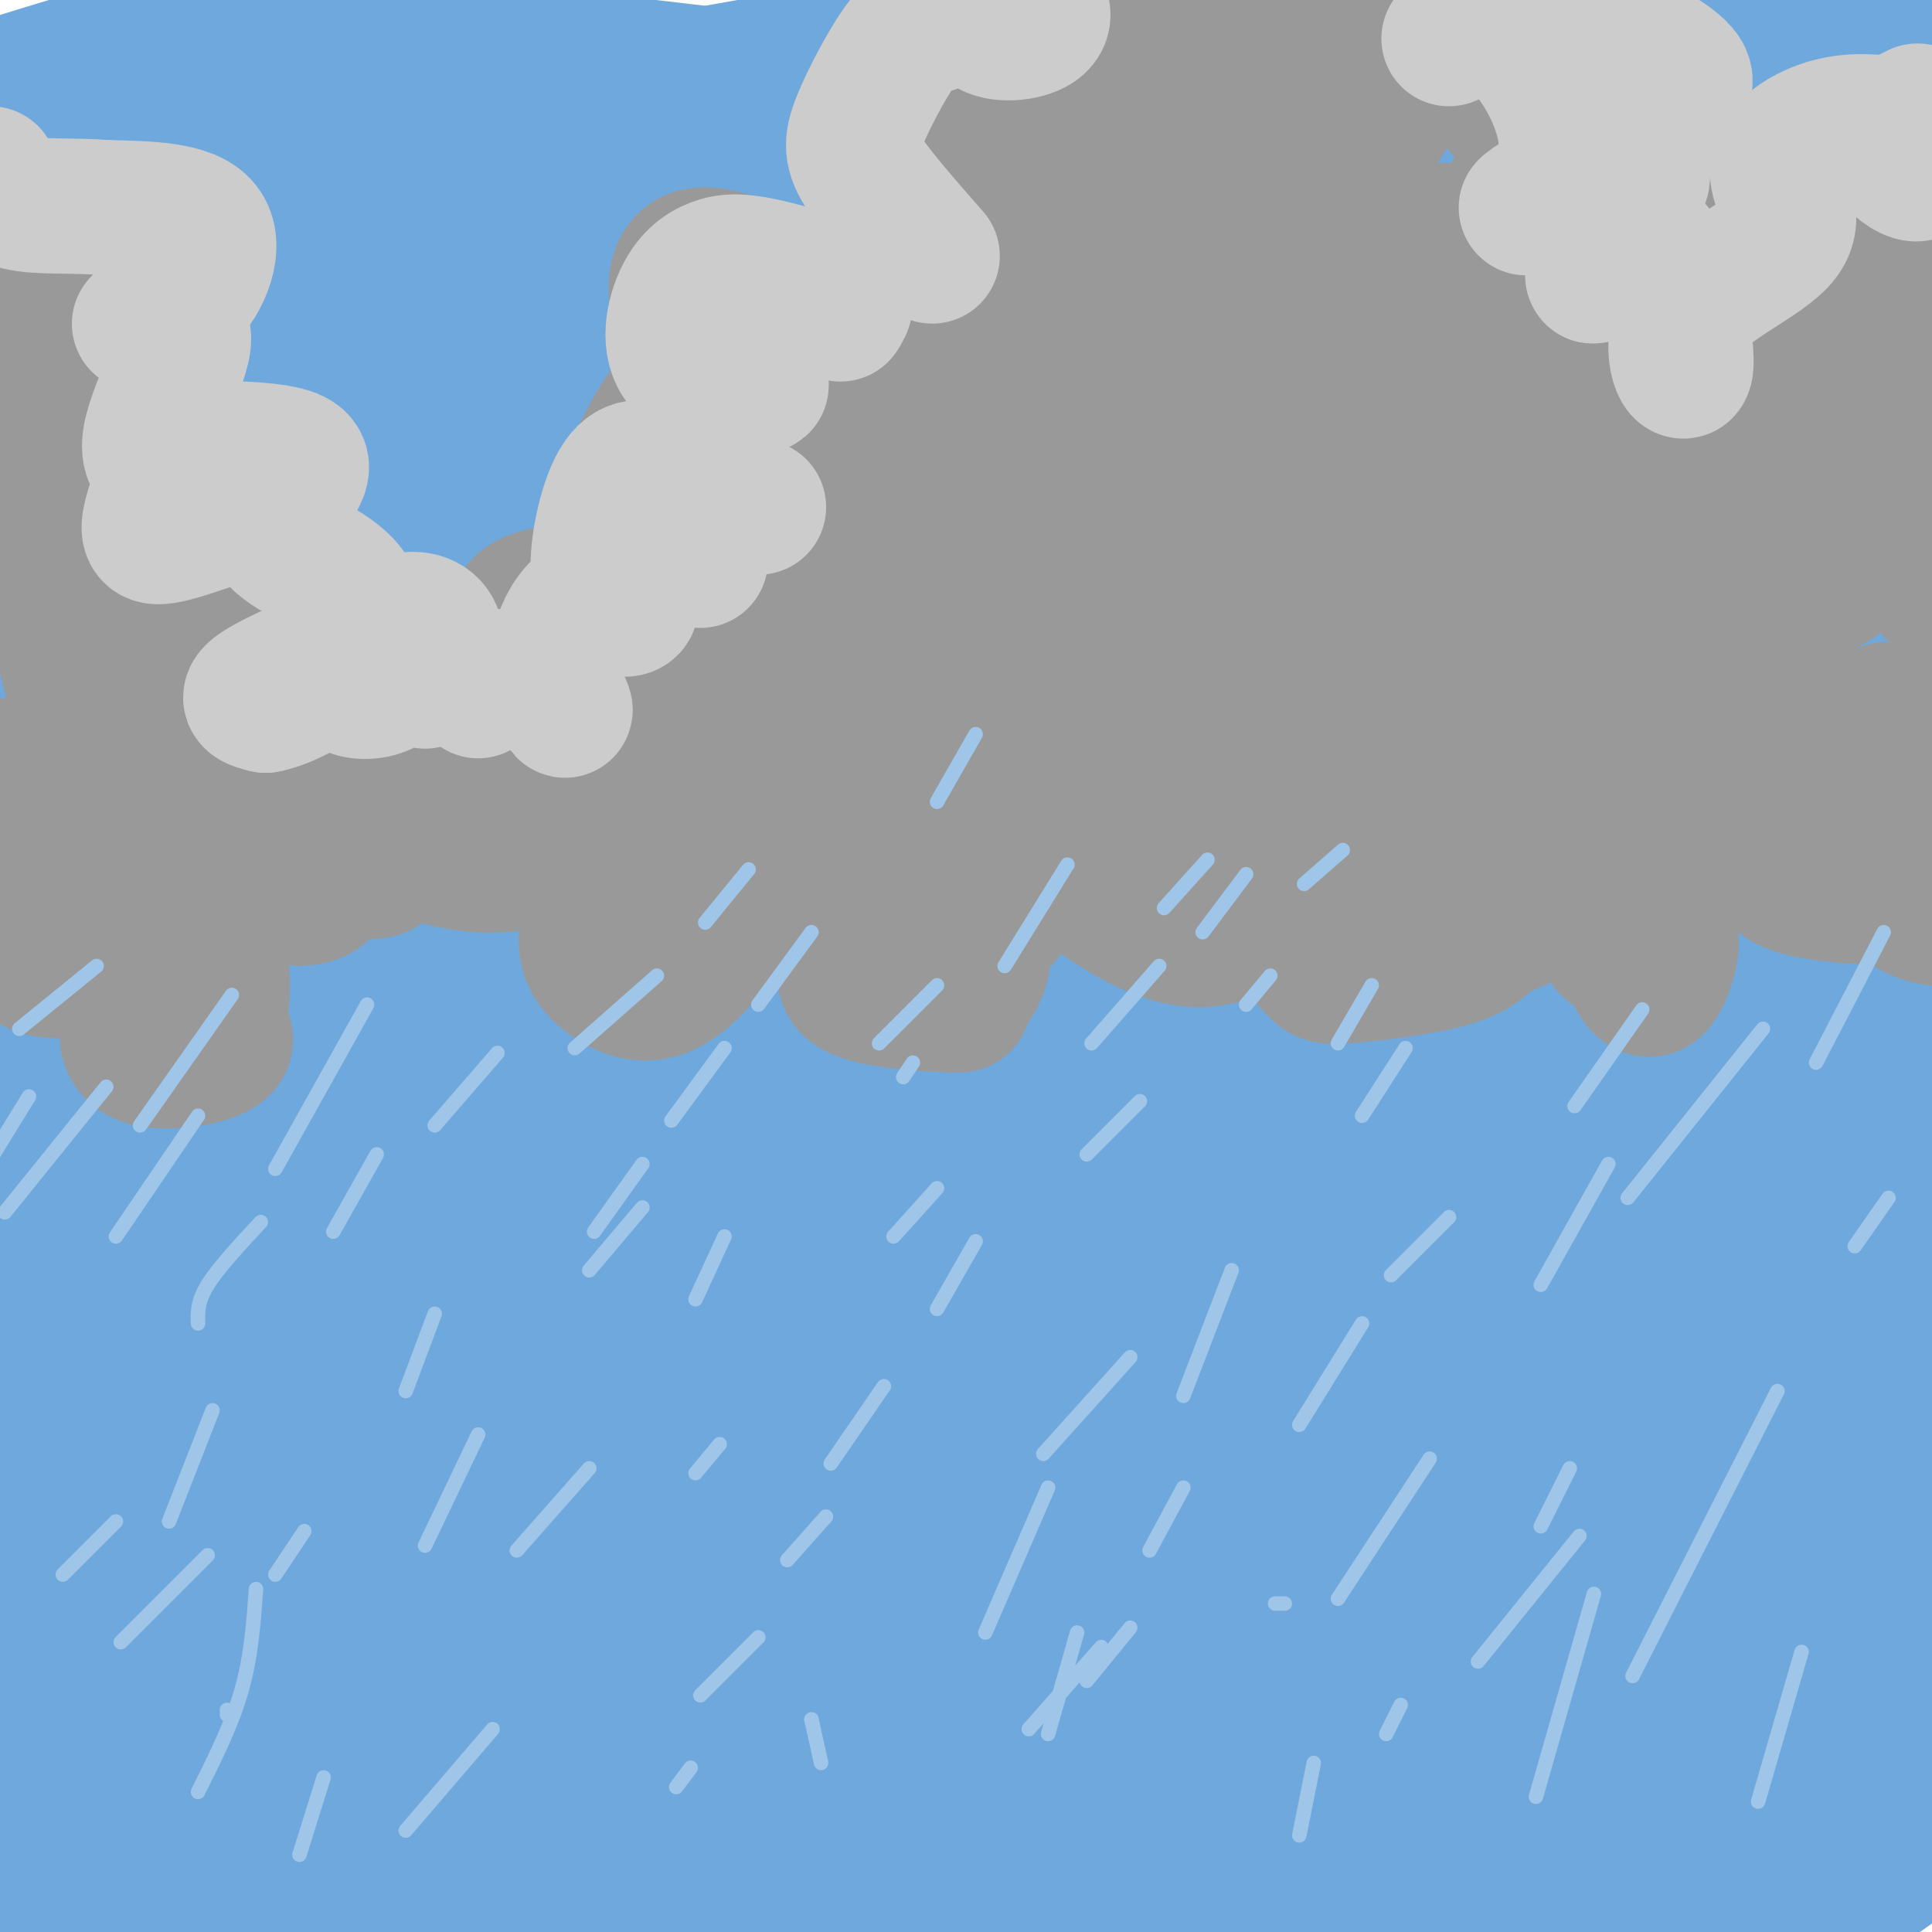 <svg viewBox='0 0 400 400' version='1.1' xmlns='http://www.w3.org/2000/svg' xmlns:xlink='http://www.w3.org/1999/xlink'><g fill='none' stroke='rgb(111,168,220)' stroke-width='28' stroke-linecap='round' stroke-linejoin='round'><path d='M396,376c0.000,0.000 -37.000,33.000 -37,33'/><path d='M386,391c0.000,0.000 31.000,-22.000 31,-22'/><path d='M401,379c0.000,0.000 -76.000,45.000 -76,45'/><path d='M349,399c0.000,0.000 60.000,-47.000 60,-47'/><path d='M385,359c0.000,0.000 -95.000,55.000 -95,55'/><path d='M296,399c0.000,0.000 117.000,-81.000 117,-81'/><path d='M376,332c0.000,0.000 -164.000,101.000 -164,101'/><path d='M252,388c11.333,-8.667 22.667,-17.333 52,-35c29.333,-17.667 76.667,-44.333 124,-71'/><path d='M402,299c0.000,0.000 -244.000,139.000 -244,139'/><path d='M215,361c12.917,-9.000 25.833,-18.000 60,-37c34.167,-19.000 89.583,-48.000 145,-77'/><path d='M381,266c-37.417,19.000 -74.833,38.000 -124,65c-49.167,27.000 -110.083,62.000 -171,97'/><path d='M114,383c28.250,-16.750 56.500,-33.500 110,-61c53.500,-27.500 132.250,-65.750 211,-104'/><path d='M336,254c-50.083,26.083 -100.167,52.167 -147,79c-46.833,26.833 -90.417,54.417 -134,82'/><path d='M108,351c36.500,-20.917 73.000,-41.833 124,-68c51.000,-26.167 116.500,-57.583 182,-89'/><path d='M390,205c-66.417,32.250 -132.833,64.500 -198,100c-65.167,35.500 -129.083,74.250 -193,113'/><path d='M10,385c27.644,-18.489 55.289,-36.978 90,-59c34.711,-22.022 76.489,-47.578 139,-81c62.511,-33.422 145.756,-74.711 229,-116'/><path d='M361,181c-68.311,38.089 -136.622,76.178 -175,98c-38.378,21.822 -46.822,27.378 -80,50c-33.178,22.622 -91.089,62.311 -149,102'/><path d='M32,361c54.089,-37.933 108.178,-75.867 137,-96c28.822,-20.133 32.378,-22.467 75,-47c42.622,-24.533 124.311,-71.267 206,-118'/><path d='M378,133c-69.750,37.917 -139.500,75.833 -212,121c-72.500,45.167 -147.750,97.583 -223,150'/><path d='M41,305c24.511,-17.822 49.022,-35.644 82,-58c32.978,-22.356 74.422,-49.244 131,-82c56.578,-32.756 128.289,-71.378 200,-110'/><path d='M382,92c-65.482,35.631 -130.964,71.262 -171,94c-40.036,22.738 -54.625,32.583 -88,55c-33.375,22.417 -85.536,57.405 -119,81c-33.464,23.595 -48.232,35.798 -63,48'/><path d='M71,265c53.000,-36.500 106.000,-73.000 165,-110c59.000,-37.000 124.000,-74.500 189,-112'/><path d='M387,47c-63.956,32.533 -127.911,65.067 -196,105c-68.089,39.933 -140.311,87.267 -183,116c-42.689,28.733 -55.844,38.867 -69,49'/><path d='M41,238c51.333,-35.083 102.667,-70.167 169,-110c66.333,-39.833 147.667,-84.417 229,-129'/><path d='M342,39c-78.250,40.750 -156.500,81.500 -218,116c-61.500,34.500 -106.250,62.750 -151,91'/><path d='M2,210c43.250,-29.417 86.500,-58.833 148,-96c61.500,-37.167 141.250,-82.083 221,-127'/><path d='M299,16c-71.667,37.417 -143.333,74.833 -200,107c-56.667,32.167 -98.333,59.083 -140,86'/><path d='M36,150c13.833,-9.917 27.667,-19.833 69,-45c41.333,-25.167 110.167,-65.583 179,-106'/><path d='M277,0c-37.083,16.000 -74.167,32.000 -129,61c-54.833,29.000 -127.417,71.000 -200,113'/><path d='M9,123c69.867,-43.644 139.733,-87.289 153,-100c13.267,-12.711 -30.067,5.511 -68,22c-37.933,16.489 -70.467,31.244 -103,46'/><path d='M12,65c33.933,-23.444 67.867,-46.889 79,-56c11.133,-9.111 -0.533,-3.889 -20,4c-19.467,7.889 -46.733,18.444 -74,29'/><path d='M14,24c13.000,-7.583 26.000,-15.167 23,-16c-3.000,-0.833 -22.000,5.083 -41,11'/><path d='M14,15c15.598,-1.262 31.197,-2.523 43,-4c11.803,-1.477 19.812,-3.169 60,1c40.188,4.169 112.557,14.200 147,18c34.443,3.800 30.961,1.369 47,-4c16.039,-5.369 51.598,-13.676 41,-14c-10.598,-0.324 -67.353,7.336 -130,12c-62.647,4.664 -131.185,6.333 -148,5c-16.815,-1.333 18.092,-5.666 53,-10'/><path d='M127,19c25.444,-4.889 62.556,-12.111 112,-15c49.444,-2.889 111.222,-1.444 173,0'/><path d='M385,8c-34.173,5.542 -68.345,11.083 -97,16c-28.655,4.917 -51.792,9.208 -94,22c-42.208,12.792 -103.488,34.083 -140,48c-36.512,13.917 -48.256,20.458 -60,27'/><path d='M30,89c44.667,-26.583 89.333,-53.167 83,-48c-6.333,5.167 -63.667,42.083 -121,79'/><path d='M9,131c20.893,-10.452 41.786,-20.905 54,-26c12.214,-5.095 15.750,-4.833 30,-11c14.250,-6.167 39.214,-18.762 20,-2c-19.214,16.762 -82.607,62.881 -146,109'/><path d='M29,165c40.167,-23.333 80.333,-46.667 71,-37c-9.333,9.667 -68.167,52.333 -127,95'/><path d='M36,212c20.607,-8.964 41.214,-17.929 49,-19c7.786,-1.071 2.750,5.750 0,10c-2.750,4.250 -3.214,5.929 -18,19c-14.786,13.071 -43.893,37.536 -73,62'/><path d='M47,248c41.083,-27.500 82.167,-55.000 73,-45c-9.167,10.000 -68.583,57.500 -128,105'/><path d='M24,267c32.556,-27.467 65.111,-54.933 76,-66c10.889,-11.067 0.111,-5.733 -23,9c-23.111,14.733 -58.556,38.867 -94,63'/><path d='M17,223c12.500,-11.583 25.000,-23.167 21,-20c-4.000,3.167 -24.500,21.083 -45,39'/><path d='M10,261c3.536,-0.095 7.071,-0.190 9,1c1.929,1.190 2.250,3.667 4,5c1.750,1.333 4.929,1.524 0,11c-4.929,9.476 -17.964,28.238 -31,47'/><path d='M16,324c28.000,-22.083 56.000,-44.167 53,-39c-3.000,5.167 -37.000,37.583 -71,70'/><path d='M4,352c124.566,-98.403 249.131,-196.806 279,-225c29.869,-28.194 -34.960,13.821 -95,53c-60.040,39.179 -115.292,75.522 -134,86c-18.708,10.478 -0.872,-4.911 28,-27c28.872,-22.089 68.780,-50.880 101,-72c32.220,-21.120 56.752,-34.571 75,-44c18.248,-9.429 30.214,-14.837 29,-12c-1.214,2.837 -15.607,13.918 -30,25'/><path d='M257,136c-28.567,24.457 -84.983,73.100 -109,95c-24.017,21.900 -15.633,17.056 -25,26c-9.367,8.944 -36.483,31.677 -4,12c32.483,-19.677 124.567,-81.765 183,-119c58.433,-37.235 83.217,-49.618 108,-62'/><path d='M403,94c-46.987,29.227 -93.974,58.454 -135,87c-41.026,28.546 -76.091,56.411 -84,61c-7.909,4.589 11.338,-14.097 68,-52c56.662,-37.903 150.740,-95.024 152,-106c1.260,-10.976 -90.298,24.192 -126,37c-35.702,12.808 -15.547,3.256 -9,-2c6.547,-5.256 -0.514,-6.215 -1,-11c-0.486,-4.785 5.602,-13.396 6,-17c0.398,-3.604 -4.893,-2.201 16,-21c20.893,-18.799 67.969,-57.800 74,-65c6.031,-7.200 -28.985,17.400 -64,42'/><path d='M300,47c-26.694,19.116 -61.429,45.906 -47,38c14.429,-7.906 78.020,-50.509 92,-50c13.980,0.509 -21.653,44.129 -47,76c-25.347,31.871 -40.408,51.991 -50,69c-9.592,17.009 -13.716,30.906 -15,40c-1.284,9.094 0.270,13.387 5,15c4.730,1.613 12.635,0.548 14,3c1.365,2.452 -3.809,8.420 24,-5c27.809,-13.420 88.603,-46.228 108,-58c19.397,-11.772 -2.601,-2.506 -29,13c-26.399,15.506 -57.200,37.253 -88,59'/><path d='M267,247c-16.835,11.641 -14.921,11.242 -8,5c6.921,-6.242 18.850,-18.327 49,-40c30.150,-21.673 78.521,-52.935 84,-50c5.479,2.935 -31.933,40.065 -50,59c-18.067,18.935 -16.787,19.675 -12,20c4.787,0.325 13.082,0.236 27,-8c13.918,-8.236 33.459,-24.618 53,-41'/><path d='M400,207c-10.888,16.388 -21.775,32.777 -23,33c-1.225,0.223 7.214,-15.719 13,-40c5.786,-24.281 8.919,-56.899 6,-46c-2.919,10.899 -11.892,65.316 -20,99c-8.108,33.684 -15.352,46.636 -14,43c1.352,-3.636 11.302,-23.861 17,-39c5.698,-15.139 7.146,-25.192 9,-36c1.854,-10.808 4.115,-22.371 4,-38c-0.115,-15.629 -2.604,-35.322 -2,-46c0.604,-10.678 4.302,-12.339 8,-14'/><path d='M398,123c2.494,-3.281 4.730,-4.484 6,24c1.270,28.484 1.576,86.653 0,120c-1.576,33.347 -5.034,41.871 -6,46c-0.966,4.129 0.558,3.864 -3,3c-3.558,-0.864 -12.199,-2.328 -20,-2c-7.801,0.328 -14.761,2.449 -18,3c-3.239,0.551 -2.757,-0.467 -15,6c-12.243,6.467 -37.212,20.419 -61,36c-23.788,15.581 -46.394,32.790 -69,50'/><path d='M214,404c9.069,-11.982 18.137,-23.965 51,-51c32.863,-27.035 89.520,-69.123 109,-85c19.480,-15.877 1.783,-5.544 -14,4c-15.783,9.544 -29.652,18.298 -59,41c-29.348,22.702 -74.174,59.351 -119,96'/><path d='M203,389c11.923,-11.054 23.845,-22.107 51,-41c27.155,-18.893 69.542,-45.625 64,-43c-5.542,2.625 -59.012,34.607 -95,58c-35.988,23.393 -54.494,38.196 -73,53'/><path d='M183,395c75.981,-45.282 151.961,-90.563 183,-109c31.039,-18.437 17.136,-10.028 14,-10c-3.136,0.028 4.494,-8.324 1,-10c-3.494,-1.676 -18.112,3.324 -21,3c-2.888,-0.324 5.953,-5.972 -24,15c-29.953,20.972 -98.701,68.563 -135,95c-36.299,26.437 -40.150,31.718 -44,37'/><path d='M181,402c44.250,-28.583 88.500,-57.167 129,-80c40.500,-22.833 77.250,-39.917 114,-57'/><path d='M397,283c-65.426,37.551 -130.851,75.103 -154,90c-23.149,14.897 -4.021,7.141 -12,4c-7.979,-3.141 -43.067,-1.667 -72,4c-28.933,5.667 -51.713,15.526 -64,19c-12.287,3.474 -14.082,0.564 -18,1c-3.918,0.436 -9.959,4.218 -16,8'/><path d='M111,401c12.171,-8.451 24.341,-16.903 31,-23c6.659,-6.097 7.805,-9.841 7,-12c-0.805,-2.159 -3.563,-2.735 -12,1c-8.437,3.735 -22.553,11.781 -34,21c-11.447,9.219 -20.223,19.609 -29,30'/></g>
<g fill='none' stroke='rgb(153,153,153)' stroke-width='28' stroke-linecap='round' stroke-linejoin='round'><path d='M207,8c1.308,-1.718 2.615,-3.437 1,-3c-1.615,0.437 -6.154,3.028 -9,8c-2.846,4.972 -4.001,12.323 -2,17c2.001,4.677 7.156,6.678 12,8c4.844,1.322 9.376,1.964 14,1c4.624,-0.964 9.341,-3.533 13,-6c3.659,-2.467 6.259,-4.832 3,-9c-3.259,-4.168 -12.379,-10.139 -16,-9c-3.621,1.139 -1.744,9.388 1,14c2.744,4.612 6.354,5.588 10,6c3.646,0.412 7.327,0.261 12,-2c4.673,-2.261 10.336,-6.630 16,-11'/><path d='M262,22c3.708,-4.299 4.977,-9.547 5,-12c0.023,-2.453 -1.201,-2.112 -4,-3c-2.799,-0.888 -7.173,-3.007 -13,-3c-5.827,0.007 -13.106,2.140 -17,3c-3.894,0.860 -4.403,0.448 -5,4c-0.597,3.552 -1.280,11.067 -2,16c-0.720,4.933 -1.475,7.284 2,11c3.475,3.716 11.182,8.797 11,10c-0.182,1.203 -8.253,-1.471 -15,-2c-6.747,-0.529 -12.171,1.086 -17,8c-4.829,6.914 -9.062,19.126 -9,25c0.062,5.874 4.419,5.410 8,5c3.581,-0.410 6.387,-0.764 8,-3c1.613,-2.236 2.032,-6.353 0,-9c-2.032,-2.647 -6.516,-3.823 -11,-5'/><path d='M203,67c-4.081,-1.049 -8.783,-1.170 -12,-1c-3.217,0.170 -4.949,0.632 -7,4c-2.051,3.368 -4.420,9.642 -4,13c0.420,3.358 3.631,3.800 6,3c2.369,-0.800 3.897,-2.841 4,-5c0.103,-2.159 -1.219,-4.436 -3,-6c-1.781,-1.564 -4.023,-2.415 -7,-4c-2.977,-1.585 -6.691,-3.902 -13,0c-6.309,3.902 -15.213,14.024 -16,18c-0.787,3.976 6.543,1.806 9,-1c2.457,-2.806 0.040,-6.247 -4,-7c-4.040,-0.753 -9.703,1.182 -13,2c-3.297,0.818 -4.228,0.519 -6,3c-1.772,2.481 -4.386,7.740 -7,13'/><path d='M130,99c-1.309,3.057 -1.083,4.199 0,7c1.083,2.801 3.022,7.259 7,11c3.978,3.741 9.993,6.763 14,5c4.007,-1.763 6.005,-8.313 7,-6c0.995,2.313 0.986,13.490 2,19c1.014,5.510 3.051,5.355 6,5c2.949,-0.355 6.811,-0.910 5,-2c-1.811,-1.090 -9.295,-2.717 -16,-1c-6.705,1.717 -12.630,6.776 -15,10c-2.370,3.224 -1.185,4.612 0,6'/><path d='M140,153c0.718,1.263 2.514,1.421 4,-1c1.486,-2.421 2.661,-7.422 2,-11c-0.661,-3.578 -3.158,-5.733 -6,-7c-2.842,-1.267 -6.028,-1.645 -8,-2c-1.972,-0.355 -2.729,-0.686 -4,2c-1.271,2.686 -3.057,8.391 -2,12c1.057,3.609 4.957,5.123 7,4c2.043,-1.123 2.230,-4.884 0,-7c-2.230,-2.116 -6.876,-2.588 -12,-2c-5.124,0.588 -10.726,2.235 -14,6c-3.274,3.765 -4.221,9.647 -3,13c1.221,3.353 4.611,4.176 8,5'/><path d='M112,165c2.806,0.766 5.821,0.181 6,-1c0.179,-1.181 -2.480,-2.957 -6,-4c-3.520,-1.043 -7.903,-1.351 -11,1c-3.097,2.351 -4.907,7.362 -3,8c1.907,0.638 7.531,-3.098 7,-6c-0.531,-2.902 -7.217,-4.971 -12,-6c-4.783,-1.029 -7.663,-1.017 -10,0c-2.337,1.017 -4.132,3.041 -5,6c-0.868,2.959 -0.810,6.855 3,10c3.810,3.145 11.372,5.539 18,6c6.628,0.461 12.322,-1.011 17,-3c4.678,-1.989 8.339,-4.494 12,-7'/><path d='M128,169c3.765,-4.478 7.178,-12.171 10,-11c2.822,1.171 5.053,11.208 8,17c2.947,5.792 6.610,7.339 14,5c7.390,-2.339 18.509,-8.565 23,-14c4.491,-5.435 2.356,-10.078 1,-10c-1.356,0.078 -1.933,4.878 -2,9c-0.067,4.122 0.377,7.566 5,10c4.623,2.434 13.425,3.859 20,3c6.575,-0.859 10.924,-4.000 14,-7c3.076,-3.000 4.879,-5.857 4,-7c-0.879,-1.143 -4.439,-0.571 -8,0'/><path d='M217,164c-2.279,1.794 -3.978,6.280 0,12c3.978,5.720 13.632,12.674 21,16c7.368,3.326 12.451,3.025 18,1c5.549,-2.025 11.563,-5.772 14,-9c2.437,-3.228 1.295,-5.935 0,-7c-1.295,-1.065 -2.745,-0.488 -4,2c-1.255,2.488 -2.316,6.888 -1,11c1.316,4.112 5.010,7.935 7,10c1.990,2.065 2.276,2.373 7,2c4.724,-0.373 13.887,-1.426 20,-3c6.113,-1.574 9.174,-3.669 11,-8c1.826,-4.331 2.415,-10.897 1,-15c-1.415,-4.103 -4.833,-5.744 -7,-6c-2.167,-0.256 -3.084,0.872 -4,2'/><path d='M300,172c-1.113,1.180 -1.895,3.130 0,4c1.895,0.870 6.466,0.661 11,0c4.534,-0.661 9.029,-1.774 12,-9c2.971,-7.226 4.416,-20.567 5,-24c0.584,-3.433 0.305,3.040 3,8c2.695,4.960 8.363,8.406 14,9c5.637,0.594 11.244,-1.665 16,-6c4.756,-4.335 8.661,-10.747 9,-11c0.339,-0.253 -2.889,5.654 -2,11c0.889,5.346 5.893,10.132 9,13c3.107,2.868 4.316,3.820 8,4c3.684,0.180 9.842,-0.410 16,-1'/><path d='M401,170c3.500,-1.333 4.250,-4.167 5,-7'/><path d='M400,151c-3.607,-2.339 -7.214,-4.679 -10,-4c-2.786,0.679 -4.750,4.375 -3,8c1.750,3.625 7.214,7.179 11,7c3.786,-0.179 5.893,-4.089 8,-8'/><path d='M400,122c-1.644,-3.623 -3.288,-7.246 -8,-12c-4.712,-4.754 -12.490,-10.640 -17,-13c-4.510,-2.360 -5.750,-1.194 -8,0c-2.250,1.194 -5.510,2.416 -7,6c-1.490,3.584 -1.210,9.530 2,13c3.210,3.470 9.351,4.463 13,5c3.649,0.537 4.806,0.616 7,-3c2.194,-3.616 5.426,-10.929 7,-18c1.574,-7.071 1.491,-13.902 0,-20c-1.491,-6.098 -4.390,-11.464 -7,-14c-2.610,-2.536 -4.932,-2.243 -9,-1c-4.068,1.243 -9.882,3.435 -14,9c-4.118,5.565 -6.539,14.504 -4,18c2.539,3.496 10.040,1.550 16,-5c5.960,-6.550 10.381,-17.704 12,-23c1.619,-5.296 0.436,-4.733 -2,-7c-2.436,-2.267 -6.125,-7.362 -12,-10c-5.875,-2.638 -13.938,-2.819 -22,-3'/><path d='M347,44c-7.066,1.013 -13.733,5.045 -19,13c-5.267,7.955 -9.136,19.832 -9,25c0.136,5.168 4.275,3.627 7,0c2.725,-3.627 4.035,-9.339 5,-12c0.965,-2.661 1.584,-2.271 0,-5c-1.584,-2.729 -5.372,-8.577 -11,-12c-5.628,-3.423 -13.095,-4.420 -18,-5c-4.905,-0.580 -7.246,-0.744 -11,2c-3.754,2.744 -8.919,8.395 -9,11c-0.081,2.605 4.922,2.164 9,1c4.078,-1.164 7.231,-3.052 11,-7c3.769,-3.948 8.156,-9.956 11,-15c2.844,-5.044 4.146,-9.125 0,-15c-4.146,-5.875 -13.740,-13.544 -19,-17c-5.260,-3.456 -6.185,-2.700 -9,-2c-2.815,0.700 -7.518,1.343 -10,3c-2.482,1.657 -2.741,4.329 -3,7'/><path d='M272,16c-0.725,3.898 -1.038,10.144 0,14c1.038,3.856 3.425,5.321 7,3c3.575,-2.321 8.337,-8.427 10,-12c1.663,-3.573 0.228,-4.611 0,-6c-0.228,-1.389 0.750,-3.129 -2,-5c-2.750,-1.871 -9.229,-3.874 -16,-4c-6.771,-0.126 -13.836,1.624 -20,7c-6.164,5.376 -11.427,14.379 -15,20c-3.573,5.621 -5.454,7.862 -7,15c-1.546,7.138 -2.756,19.174 -3,25c-0.244,5.826 0.479,5.442 4,8c3.521,2.558 9.840,8.059 12,9c2.160,0.941 0.162,-2.677 -3,-5c-3.162,-2.323 -7.489,-3.351 -13,-3c-5.511,0.351 -12.206,2.080 -18,8c-5.794,5.920 -10.687,16.030 -13,22c-2.313,5.970 -2.046,7.800 -2,12c0.046,4.200 -0.130,10.772 1,14c1.130,3.228 3.565,3.114 6,3'/><path d='M200,141c2.114,0.727 4.397,1.044 8,-1c3.603,-2.044 8.524,-6.449 12,-11c3.476,-4.551 5.507,-9.249 -1,-13c-6.507,-3.751 -21.550,-6.555 -31,-6c-9.450,0.555 -13.305,4.470 -15,11c-1.695,6.530 -1.228,15.677 0,20c1.228,4.323 3.218,3.823 7,5c3.782,1.177 9.356,4.033 16,2c6.644,-2.033 14.358,-8.954 18,-14c3.642,-5.046 3.213,-8.217 0,-11c-3.213,-2.783 -9.211,-5.179 -15,-7c-5.789,-1.821 -11.368,-3.066 -18,-2c-6.632,1.066 -14.315,4.442 -18,7c-3.685,2.558 -3.372,4.299 -3,7c0.372,2.701 0.804,6.362 2,10c1.196,3.638 3.156,7.254 8,10c4.844,2.746 12.573,4.624 18,6c5.427,1.376 8.550,2.250 16,-1c7.450,-3.250 19.225,-10.625 31,-18'/><path d='M235,135c9.382,-7.036 17.339,-15.627 21,-23c3.661,-7.373 3.028,-13.529 2,-17c-1.028,-3.471 -2.451,-4.256 -5,-1c-2.549,3.256 -6.226,10.553 -8,18c-1.774,7.447 -1.646,15.043 -1,21c0.646,5.957 1.811,10.275 4,14c2.189,3.725 5.403,6.858 9,9c3.597,2.142 7.576,3.295 11,4c3.424,0.705 6.294,0.963 12,-1c5.706,-1.963 14.250,-6.148 19,-9c4.750,-2.852 5.708,-4.372 8,-8c2.292,-3.628 5.920,-9.363 3,-14c-2.920,-4.637 -12.386,-8.174 -20,-10c-7.614,-1.826 -13.376,-1.939 -17,-2c-3.624,-0.061 -5.110,-0.069 -7,4c-1.890,4.069 -4.185,12.217 -4,18c0.185,5.783 2.848,9.203 5,12c2.152,2.797 3.792,4.972 9,7c5.208,2.028 13.983,3.908 20,4c6.017,0.092 9.275,-1.605 13,-3c3.725,-1.395 7.916,-2.487 13,-8c5.084,-5.513 11.061,-15.446 14,-21c2.939,-5.554 2.840,-6.730 2,-10c-0.840,-3.270 -2.420,-8.635 -4,-14'/><path d='M334,105c-3.444,-4.228 -10.056,-7.797 -14,-9c-3.944,-1.203 -5.222,-0.041 -7,2c-1.778,2.041 -4.058,4.962 -6,8c-1.942,3.038 -3.546,6.194 -4,11c-0.454,4.806 0.242,11.262 2,15c1.758,3.738 4.579,4.757 7,6c2.421,1.243 4.442,2.709 9,1c4.558,-1.709 11.651,-6.593 16,-11c4.349,-4.407 5.952,-8.336 7,-14c1.048,-5.664 1.542,-13.064 -3,-20c-4.542,-6.936 -14.120,-13.410 -20,-17c-5.880,-3.590 -8.064,-4.296 -12,-4c-3.936,0.296 -9.625,1.594 -13,3c-3.375,1.406 -4.437,2.921 -5,8c-0.563,5.079 -0.626,13.721 3,20c3.626,6.279 10.940,10.195 17,11c6.060,0.805 10.867,-1.500 14,-3c3.133,-1.500 4.591,-2.195 7,-6c2.409,-3.805 5.770,-10.718 7,-15c1.230,-4.282 0.330,-5.931 -1,-8c-1.330,-2.069 -3.089,-4.557 -7,-8c-3.911,-3.443 -9.975,-7.841 -19,-10c-9.025,-2.159 -21.013,-2.080 -33,-2'/><path d='M279,63c-7.351,0.173 -9.228,1.605 -12,4c-2.772,2.395 -6.441,5.754 -9,9c-2.559,3.246 -4.010,6.381 -4,10c0.010,3.619 1.481,7.723 3,10c1.519,2.277 3.085,2.726 8,2c4.915,-0.726 13.179,-2.627 18,-5c4.821,-2.373 6.199,-5.220 8,-8c1.801,-2.780 4.025,-5.495 5,-9c0.975,-3.505 0.701,-7.802 0,-11c-0.701,-3.198 -1.829,-5.299 -7,-8c-5.171,-2.701 -14.385,-6.004 -20,-7c-5.615,-0.996 -7.633,0.315 -10,1c-2.367,0.685 -5.085,0.745 -7,7c-1.915,6.255 -3.028,18.704 -3,25c0.028,6.296 1.198,6.440 4,8c2.802,1.560 7.235,4.535 11,3c3.765,-1.535 6.861,-7.579 9,-13c2.139,-5.421 3.322,-10.218 -3,-14c-6.322,-3.782 -20.148,-6.550 -27,-8c-6.852,-1.450 -6.729,-1.583 -10,3c-3.271,4.583 -9.934,13.881 -14,24c-4.066,10.119 -5.533,21.060 -7,32'/><path d='M212,118c-2.032,9.973 -3.613,18.907 -3,18c0.613,-0.907 3.420,-11.655 2,-18c-1.420,-6.345 -7.066,-8.289 -11,-10c-3.934,-1.711 -6.157,-3.190 -11,-4c-4.843,-0.810 -12.305,-0.953 -18,2c-5.695,2.953 -9.621,9.000 -12,13c-2.379,4.000 -3.210,5.952 -3,10c0.210,4.048 1.462,10.190 3,13c1.538,2.810 3.361,2.286 6,0c2.639,-2.286 6.095,-6.336 7,-9c0.905,-2.664 -0.739,-3.943 -4,-4c-3.261,-0.057 -8.139,1.106 -11,3c-2.861,1.894 -3.705,4.518 -4,9c-0.295,4.482 -0.041,10.822 2,16c2.041,5.178 5.869,9.194 13,11c7.131,1.806 17.566,1.403 28,1'/><path d='M196,169c8.764,-2.485 16.674,-9.197 20,-14c3.326,-4.803 2.067,-7.697 -1,-10c-3.067,-2.303 -7.943,-4.014 -11,-3c-3.057,1.014 -4.296,4.752 -5,8c-0.704,3.248 -0.874,6.004 2,10c2.874,3.996 8.790,9.231 12,13c3.210,3.769 3.713,6.070 11,6c7.287,-0.070 21.357,-2.512 29,-4c7.643,-1.488 8.858,-2.024 14,-7c5.142,-4.976 14.212,-14.394 17,-20c2.788,-5.606 -0.704,-7.400 -3,-9c-2.296,-1.600 -3.396,-3.006 -7,-2c-3.604,1.006 -9.713,4.424 -13,10c-3.287,5.576 -3.751,13.310 -4,18c-0.249,4.690 -0.283,6.337 1,8c1.283,1.663 3.882,3.343 6,4c2.118,0.657 3.753,0.289 7,-1c3.247,-1.289 8.105,-3.501 13,-9c4.895,-5.499 9.827,-14.285 12,-20c2.173,-5.715 1.586,-8.357 1,-11'/><path d='M297,136c0.241,-3.597 0.344,-7.090 -2,-11c-2.344,-3.910 -7.134,-8.237 -14,-12c-6.866,-3.763 -15.808,-6.964 -23,-5c-7.192,1.964 -12.634,9.092 -15,13c-2.366,3.908 -1.657,4.597 -1,8c0.657,3.403 1.263,9.520 5,12c3.737,2.480 10.606,1.321 15,0c4.394,-1.321 6.315,-2.805 8,-7c1.685,-4.195 3.135,-11.101 4,-16c0.865,-4.899 1.146,-7.792 -4,-12c-5.146,-4.208 -15.718,-9.731 -27,-13c-11.282,-3.269 -23.273,-4.284 -29,-4c-5.727,0.284 -5.191,1.868 -7,4c-1.809,2.132 -5.965,4.812 -6,12c-0.035,7.188 4.051,18.885 7,26c2.949,7.115 4.761,9.649 8,12c3.239,2.351 7.906,4.519 12,6c4.094,1.481 7.616,2.273 13,1c5.384,-1.273 12.631,-4.612 17,-7c4.369,-2.388 5.862,-3.826 8,-8c2.138,-4.174 4.922,-11.085 6,-15c1.078,-3.915 0.451,-4.833 -1,-6c-1.451,-1.167 -3.725,-2.584 -6,-4'/><path d='M265,110c-2.281,0.855 -4.982,4.994 -6,13c-1.018,8.006 -0.353,19.880 3,31c3.353,11.120 9.395,21.486 16,28c6.605,6.514 13.774,9.177 18,11c4.226,1.823 5.511,2.805 11,1c5.489,-1.805 15.182,-6.399 20,-9c4.818,-2.601 4.760,-3.209 5,-7c0.240,-3.791 0.779,-10.764 1,-15c0.221,-4.236 0.124,-5.736 -5,-9c-5.124,-3.264 -15.275,-8.292 -20,-11c-4.725,-2.708 -4.024,-3.097 -8,-1c-3.976,2.097 -12.631,6.681 -15,12c-2.369,5.319 1.547,11.373 4,15c2.453,3.627 3.445,4.826 9,6c5.555,1.174 15.675,2.322 23,1c7.325,-1.322 11.855,-5.114 17,-11c5.145,-5.886 10.905,-13.866 14,-21c3.095,-7.134 3.526,-13.421 1,-18c-2.526,-4.579 -8.007,-7.451 -11,-8c-2.993,-0.549 -3.496,1.226 -4,3'/><path d='M338,121c-0.892,5.118 -1.121,16.412 0,23c1.121,6.588 3.594,8.470 7,10c3.406,1.530 7.746,2.707 12,1c4.254,-1.707 8.422,-6.297 11,-12c2.578,-5.703 3.566,-12.518 1,-17c-2.566,-4.482 -8.685,-6.633 -12,-8c-3.315,-1.367 -3.827,-1.952 -5,-1c-1.173,0.952 -3.006,3.442 -2,5c1.006,1.558 4.850,2.184 7,0c2.150,-2.184 2.607,-7.179 4,-13c1.393,-5.821 3.724,-12.467 -2,-25c-5.724,-12.533 -19.503,-30.951 -26,-36c-6.497,-5.049 -5.714,3.272 -3,11c2.714,7.728 7.357,14.864 12,22'/><path d='M342,81c4.326,3.957 9.140,2.851 13,-1c3.860,-3.851 6.767,-10.446 6,-15c-0.767,-4.554 -5.207,-7.065 -9,-9c-3.793,-1.935 -6.939,-3.292 -11,-3c-4.061,0.292 -9.036,2.233 -12,5c-2.964,2.767 -3.918,6.360 -2,10c1.918,3.640 6.709,7.326 11,8c4.291,0.674 8.083,-1.665 10,-4c1.917,-2.335 1.958,-4.668 2,-7'/><path d='M373,48c0.421,-3.925 0.842,-7.849 3,-11c2.158,-3.151 6.052,-5.527 11,-6c4.948,-0.473 10.948,0.957 14,4c3.052,3.043 3.156,7.701 3,11c-0.156,3.299 -0.570,5.241 -2,6c-1.430,0.759 -3.875,0.336 -5,-1c-1.125,-1.336 -0.928,-3.584 0,-5c0.928,-1.416 2.589,-1.998 4,-1c1.411,0.998 2.572,3.576 2,7c-0.572,3.424 -2.878,7.692 -5,10c-2.122,2.308 -4.061,2.654 -6,3'/><path d='M240,106c-4.125,-0.671 -8.250,-1.342 -10,-2c-1.750,-0.658 -1.124,-1.302 -5,3c-3.876,4.302 -12.254,13.550 -16,18c-3.746,4.450 -2.862,4.101 2,2c4.862,-2.101 13.701,-5.955 19,-11c5.299,-5.045 7.060,-11.280 9,-14c1.940,-2.720 4.061,-1.925 -2,-3c-6.061,-1.075 -20.303,-4.022 -30,-3c-9.697,1.022 -14.848,6.011 -20,11'/><path d='M163,69c1.463,-0.898 2.925,-1.796 4,-3c1.075,-1.204 1.762,-2.715 -3,-6c-4.762,-3.285 -14.974,-8.346 -20,-7c-5.026,1.346 -4.864,9.099 -2,14c2.864,4.901 8.432,6.951 14,9'/><path d='M128,135c0.851,-4.464 1.702,-8.929 -2,-11c-3.702,-2.071 -11.958,-1.750 -16,0c-4.042,1.750 -3.869,4.929 -1,8c2.869,3.071 8.435,6.036 14,9'/><path d='M90,164c-1.948,-1.054 -3.896,-2.108 -6,-2c-2.104,0.108 -4.366,1.379 -7,5c-2.634,3.621 -5.642,9.592 -4,12c1.642,2.408 7.935,1.254 6,0c-1.935,-1.254 -12.098,-2.607 -17,-3c-4.902,-0.393 -4.543,0.173 -4,1c0.543,0.827 1.272,1.913 2,3'/><path d='M60,180c1.488,0.655 4.208,0.792 4,0c-0.208,-0.792 -3.345,-2.512 -4,-2c-0.655,0.512 1.173,3.256 3,6'/><path d='M130,182c-0.588,-1.275 -1.176,-2.550 -2,-3c-0.824,-0.450 -1.883,-0.075 -3,2c-1.117,2.075 -2.292,5.849 -3,9c-0.708,3.151 -0.950,5.680 0,8c0.950,2.320 3.093,4.431 6,6c2.907,1.569 6.577,2.597 11,0c4.423,-2.597 9.600,-8.820 11,-13c1.400,-4.180 -0.975,-6.316 -4,-8c-3.025,-1.684 -6.699,-2.915 -8,-1c-1.301,1.915 -0.229,6.976 3,9c3.229,2.024 8.614,1.012 14,0'/><path d='M155,191c4.325,-2.396 8.139,-8.384 10,-12c1.861,-3.616 1.770,-4.858 1,-6c-0.770,-1.142 -2.220,-2.183 -3,-2c-0.780,0.183 -0.890,1.592 -1,3'/><path d='M185,185c-2.287,3.184 -4.575,6.369 -7,10c-2.425,3.631 -4.988,7.710 -1,10c3.988,2.290 14.527,2.792 19,3c4.473,0.208 2.880,0.123 4,-2c1.120,-2.123 4.952,-6.284 3,-11c-1.952,-4.716 -9.688,-9.986 -10,-10c-0.312,-0.014 6.801,5.227 11,6c4.199,0.773 5.486,-2.922 5,-6c-0.486,-3.078 -2.743,-5.539 -5,-8'/><path d='M204,177c-2.167,-1.500 -5.083,-1.250 -8,-1'/><path d='M74,160c0.882,-2.465 1.764,-4.931 2,-7c0.236,-2.069 -0.176,-3.742 -4,-5c-3.824,-1.258 -11.062,-2.099 -15,-2c-3.938,0.099 -4.577,1.140 -3,3c1.577,1.860 5.371,4.540 6,5c0.629,0.460 -1.908,-1.299 -5,-1c-3.092,0.299 -6.741,2.657 -9,7c-2.259,4.343 -3.130,10.672 -4,17'/><path d='M42,177c0.692,3.508 4.421,3.779 6,3c1.579,-0.779 1.009,-2.608 -1,-4c-2.009,-1.392 -5.457,-2.347 -10,-1c-4.543,1.347 -10.180,4.996 -9,6c1.180,1.004 9.178,-0.636 17,-6c7.822,-5.364 15.469,-14.451 18,-21c2.531,-6.549 -0.054,-10.560 -2,-13c-1.946,-2.440 -3.255,-3.311 -6,-3c-2.745,0.311 -6.927,1.803 -8,2c-1.073,0.197 0.964,-0.902 3,-2'/><path d='M50,138c1.401,-3.051 3.404,-9.679 2,-14c-1.404,-4.321 -6.214,-6.335 -13,-8c-6.786,-1.665 -15.547,-2.981 -20,-1c-4.453,1.981 -4.598,7.258 -5,12c-0.402,4.742 -1.062,8.950 1,14c2.062,5.050 6.845,10.943 10,13c3.155,2.057 4.681,0.280 6,-1c1.319,-1.280 2.431,-2.061 -1,-3c-3.431,-0.939 -11.404,-2.035 -15,2c-3.596,4.035 -2.814,13.202 -1,18c1.814,4.798 4.661,5.228 8,4c3.339,-1.228 7.169,-4.114 11,-7'/><path d='M33,167c1.638,-2.550 0.233,-5.426 -3,-7c-3.233,-1.574 -8.293,-1.847 -14,-2c-5.707,-0.153 -12.059,-0.187 -16,1c-3.941,1.187 -5.470,3.593 -7,6'/><path d='M2,172c0.000,0.000 8.000,-16.000 8,-16'/><path d='M26,111c0.657,-5.939 1.314,-11.879 1,-15c-0.314,-3.121 -1.598,-3.424 -6,-3c-4.402,0.424 -11.923,1.575 -12,3c-0.077,1.425 7.289,3.124 11,2c3.711,-1.124 3.768,-5.072 5,-8c1.232,-2.928 3.638,-4.837 -1,-7c-4.638,-2.163 -16.319,-4.582 -28,-7'/><path d='M4,95c3.418,1.290 6.835,2.580 9,2c2.165,-0.580 3.077,-3.031 2,-4c-1.077,-0.969 -4.144,-0.456 -6,5c-1.856,5.456 -2.500,15.853 -2,21c0.500,5.147 2.143,5.042 4,5c1.857,-0.042 3.929,-0.021 6,0'/><path d='M39,137c-2.965,-3.402 -5.929,-6.804 -5,-8c0.929,-1.196 5.752,-0.185 7,-5c1.248,-4.815 -1.078,-15.456 1,-20c2.078,-4.544 8.559,-2.993 13,0c4.441,2.993 6.840,7.426 5,11c-1.840,3.574 -7.920,6.287 -14,9'/><path d='M46,124c-4.167,1.833 -7.583,1.917 -11,2'/><path d='M16,77c4.919,-1.155 9.837,-2.309 13,-4c3.163,-1.691 4.569,-3.917 6,-6c1.431,-2.083 2.885,-4.022 -3,-7c-5.885,-2.978 -19.110,-6.994 -26,-8c-6.890,-1.006 -7.445,0.997 -8,3'/><path d='M0,81c0.000,0.000 1.000,3.000 1,3'/><path d='M23,180c-3.494,-0.513 -6.987,-1.026 -11,3c-4.013,4.026 -8.545,12.592 -6,16c2.545,3.408 12.167,1.658 17,0c4.833,-1.658 4.876,-3.224 6,-5c1.124,-1.776 3.330,-3.762 0,-6c-3.330,-2.238 -12.195,-4.728 -17,-5c-4.805,-0.272 -5.550,1.673 -6,3c-0.450,1.327 -0.605,2.036 1,4c1.605,1.964 4.971,5.183 10,7c5.029,1.817 11.723,2.234 16,1c4.277,-1.234 6.139,-4.117 8,-7'/><path d='M41,191c1.500,-3.167 1.250,-7.583 1,-12'/><path d='M42,202c-4.378,-0.171 -8.755,-0.343 -12,3c-3.245,3.343 -5.356,10.200 -2,13c3.356,2.800 12.179,1.544 16,0c3.821,-1.544 2.640,-3.376 2,-5c-0.640,-1.624 -0.738,-3.040 -3,-4c-2.262,-0.960 -6.689,-1.463 -7,-1c-0.311,0.463 3.493,1.894 6,2c2.507,0.106 3.716,-1.113 4,-4c0.284,-2.887 -0.358,-7.444 -1,-12'/><path d='M45,194c-0.167,-2.167 -0.083,-1.583 0,-1'/><path d='M55,185c4.167,0.833 8.333,1.667 11,0c2.667,-1.667 3.833,-5.833 5,-10'/><path d='M93,145c-3.821,0.759 -7.641,1.519 -10,1c-2.359,-0.519 -3.256,-2.316 0,-5c3.256,-2.684 10.667,-6.256 15,-7c4.333,-0.744 5.590,1.338 7,3c1.410,1.662 2.974,2.903 2,5c-0.974,2.097 -4.487,5.048 -8,8'/><path d='M343,185c-1.965,0.551 -3.930,1.102 -5,3c-1.070,1.898 -1.247,5.143 -1,8c0.247,2.857 0.916,5.325 2,7c1.084,1.675 2.583,2.556 4,1c1.417,-1.556 2.753,-5.550 3,-8c0.247,-2.450 -0.593,-3.358 -4,-3c-3.407,0.358 -9.379,1.981 -9,3c0.379,1.019 7.108,1.434 10,-1c2.892,-2.434 1.946,-7.717 1,-13'/><path d='M374,174c-1.360,-2.419 -2.719,-4.839 -4,-5c-1.281,-0.161 -2.483,1.935 -3,4c-0.517,2.065 -0.348,4.099 0,6c0.348,1.901 0.874,3.670 6,5c5.126,1.330 14.852,2.221 20,1c5.148,-1.221 5.718,-4.554 5,-8c-0.718,-3.446 -2.723,-7.003 -5,-8c-2.277,-0.997 -4.827,0.568 -6,3c-1.173,2.432 -0.970,5.732 1,9c1.970,3.268 5.706,6.505 9,8c3.294,1.495 6.147,1.247 9,1'/><path d='M320,40c0.375,-3.488 0.750,-6.976 3,-11c2.250,-4.024 6.375,-8.583 9,-8c2.625,0.583 3.750,6.310 1,9c-2.750,2.690 -9.375,2.345 -16,2'/></g>
<g fill='none' stroke='rgb(204,204,204)' stroke-width='28' stroke-linecap='round' stroke-linejoin='round'><path d='M174,65c1.022,-1.576 2.045,-3.152 -1,-5c-3.045,-1.848 -10.157,-3.967 -15,-5c-4.843,-1.033 -7.419,-0.979 -10,0c-2.581,0.979 -5.169,2.883 -7,7c-1.831,4.117 -2.905,10.446 1,14c3.905,3.554 12.789,4.334 15,4c2.211,-0.334 -2.251,-1.782 -5,-1c-2.749,0.782 -3.785,3.795 -4,8c-0.215,4.205 0.393,9.603 1,15'/><path d='M149,102c2.607,2.988 8.625,2.958 8,3c-0.625,0.042 -7.893,0.155 -11,2c-3.107,1.845 -2.054,5.423 -1,9'/><path d='M135,102c0.623,-1.366 1.245,-2.732 0,-4c-1.245,-1.268 -4.359,-2.437 -7,2c-2.641,4.437 -4.809,14.479 -4,20c0.809,5.521 4.595,6.519 6,6c1.405,-0.519 0.431,-2.557 -2,-3c-2.431,-0.443 -6.317,0.707 -9,4c-2.683,3.293 -4.162,8.728 -4,13c0.162,4.272 1.967,7.381 2,7c0.033,-0.381 -1.705,-4.252 -4,-6c-2.295,-1.748 -5.148,-1.374 -8,-1'/><path d='M105,140c-2.333,0.333 -4.167,1.667 -6,3'/><path d='M88,141c1.447,-3.769 2.894,-7.537 2,-10c-0.894,-2.463 -4.128,-3.620 -8,-2c-3.872,1.620 -8.380,6.019 -10,9c-1.620,2.981 -0.350,4.546 2,5c2.350,0.454 5.782,-0.201 7,-2c1.218,-1.799 0.223,-4.740 -2,-6c-2.223,-1.260 -5.676,-0.839 -11,1c-5.324,1.839 -12.521,5.097 -15,7c-2.479,1.903 -0.239,2.452 2,3'/><path d='M55,146c3.039,-0.514 9.638,-3.300 14,-8c4.362,-4.700 6.487,-11.313 3,-16c-3.487,-4.687 -12.588,-7.447 -15,-11c-2.412,-3.553 1.863,-7.899 4,-11c2.137,-3.101 2.135,-4.958 -2,-6c-4.135,-1.042 -12.404,-1.268 -17,-1c-4.596,0.268 -5.521,1.031 -7,4c-1.479,2.969 -3.514,8.146 -4,11c-0.486,2.854 0.575,3.387 3,3c2.425,-0.387 6.212,-1.693 10,-3'/><path d='M44,108c2.497,-2.214 3.740,-6.248 0,-8c-3.740,-1.752 -12.462,-1.222 -13,-7c-0.538,-5.778 7.107,-17.863 7,-23c-0.107,-5.137 -7.967,-3.325 -9,-3c-1.033,0.325 4.760,-0.835 9,-5c4.240,-4.165 6.926,-11.333 4,-15c-2.926,-3.667 -11.463,-3.834 -20,-4'/><path d='M22,43c-6.844,-0.578 -13.956,-0.022 -18,-1c-4.044,-0.978 -5.022,-3.489 -6,-6'/><path d='M193,53c-5.593,-6.367 -11.186,-12.734 -14,-17c-2.814,-4.266 -2.849,-6.429 -1,-11c1.849,-4.571 5.584,-11.548 8,-15c2.416,-3.452 3.515,-3.378 8,-5c4.485,-1.622 12.357,-4.940 17,-5c4.643,-0.060 6.058,3.138 4,5c-2.058,1.862 -7.588,2.389 -10,1c-2.412,-1.389 -1.706,-4.695 -1,-8'/><path d='M300,8c2.516,-1.127 5.032,-2.254 8,-2c2.968,0.254 6.389,1.888 10,7c3.611,5.112 7.411,13.701 6,20c-1.411,6.299 -8.033,10.310 -8,10c0.033,-0.310 6.720,-4.939 11,-5c4.280,-0.061 6.152,4.445 6,9c-0.152,4.555 -2.329,9.159 -3,10c-0.671,0.841 0.165,-2.079 1,-5'/><path d='M331,52c2.418,-2.353 7.962,-5.735 12,0c4.038,5.735 6.569,20.586 6,24c-0.569,3.414 -4.238,-4.610 0,-11c4.238,-6.390 16.383,-11.146 20,-16c3.617,-4.854 -1.296,-9.807 -1,-14c0.296,-4.193 5.799,-7.627 11,-9c5.201,-1.373 10.101,-0.687 15,0'/><path d='M394,26c3.459,2.019 4.608,7.067 4,9c-0.608,1.933 -2.971,0.751 -5,-1c-2.029,-1.751 -3.722,-4.072 -3,-6c0.722,-1.928 3.861,-3.464 7,-5'/><path d='M340,37c0.673,-8.264 1.345,-16.527 2,-18c0.655,-1.473 1.291,3.846 2,5c0.709,1.154 1.489,-1.856 3,-4c1.511,-2.144 3.753,-3.424 -1,-7c-4.753,-3.576 -16.501,-9.450 -21,-11c-4.499,-1.550 -1.750,1.225 1,4'/><path d='M326,6c0.000,0.000 -0.500,-2.000 -1,-4'/></g>
<g fill='none' stroke='rgb(111,168,220)' stroke-width='28' stroke-linecap='round' stroke-linejoin='round'><path d='M325,328c-7.167,7.250 -14.333,14.500 -15,16c-0.667,1.500 5.167,-2.750 11,-7'/></g>
<g fill='none' stroke='rgb(159,197,232)' stroke-width='3' stroke-linecap='round' stroke-linejoin='round'><path d='M236,228c0.000,0.000 -11.000,11.000 -11,11'/><path d='M263,202c0.000,0.000 -5.000,6.000 -5,6'/><path d='M240,200c0.000,0.000 -14.000,16.000 -14,16'/><path d='M202,257c0.000,0.000 -8.000,14.000 -8,14'/><path d='M171,314c0.000,0.000 -8.000,9.000 -8,9'/><path d='M194,246c0.000,0.000 -9.000,10.000 -9,10'/><path d='M189,220c0.000,0.000 -2.000,3.000 -2,3'/><path d='M194,204c0.000,0.000 -12.000,12.000 -12,12'/><path d='M150,256c0.000,0.000 -6.000,13.000 -6,13'/><path d='M122,304c0.000,0.000 -15.000,17.000 -15,17'/><path d='M133,250c0.000,0.000 -11.000,13.000 -11,13'/><path d='M133,241c0.000,0.000 -10.000,14.000 -10,14'/><path d='M149,299c0.000,0.000 -5.000,6.000 -5,6'/><path d='M136,202c0.000,0.000 -17.000,15.000 -17,15'/><path d='M103,218c0.000,0.000 -13.000,15.000 -13,15'/><path d='M78,239c0.000,0.000 -9.000,16.000 -9,16'/><path d='M63,317c0.000,0.000 -6.000,9.000 -6,9'/><path d='M47,354c0.000,0.000 0.000,1.000 0,1'/><path d='M183,287c0.000,0.000 -11.000,16.000 -11,16'/><path d='M157,339c0.000,0.000 -12.000,12.000 -12,12'/><path d='M143,366c0.000,0.000 -3.000,4.000 -3,4'/><path d='M234,281c0.000,0.000 -18.000,20.000 -18,20'/><path d='M284,204c0.000,0.000 -7.000,12.000 -7,12'/><path d='M291,217c0.000,0.000 -9.000,14.000 -9,14'/><path d='M245,308c0.000,0.000 -7.000,13.000 -7,13'/><path d='M228,341c0.000,0.000 -15.000,17.000 -15,17'/><path d='M234,337c0.000,0.000 -9.000,11.000 -9,11'/><path d='M277,331c0.000,0.000 19.000,-29.000 19,-29'/><path d='M319,266c0.000,0.000 14.000,-25.000 14,-25'/><path d='M340,209c0.000,0.000 -14.000,20.000 -14,20'/><path d='M282,274c0.000,0.000 -13.000,21.000 -13,21'/><path d='M264,332c0.000,0.000 2.000,0.000 2,0'/><path d='M337,248c0.000,0.000 28.000,-35.000 28,-35'/><path d='M390,193c0.000,0.000 -14.000,27.000 -14,27'/><path d='M325,304c0.000,0.000 -6.000,12.000 -6,12'/><path d='M290,353c0.000,0.000 -3.000,6.000 -3,6'/><path d='M306,344c0.000,0.000 21.000,-26.000 21,-26'/><path d='M384,258c0.000,0.000 7.000,-10.000 7,-10'/><path d='M368,288c0.000,0.000 -30.000,59.000 -30,59'/><path d='M318,372c0.000,0.000 12.000,-42.000 12,-42'/><path d='M300,252c0.000,0.000 -12.000,12.000 -12,12'/><path d='M245,289c0.000,0.000 10.000,-26.000 10,-26'/><path d='M76,208c0.000,0.000 -19.000,34.000 -19,34'/><path d='M41,231c0.000,0.000 -17.000,25.000 -17,25'/><path d='M22,225c0.000,0.000 -21.000,26.000 -21,26'/><path d='M6,227c0.000,0.000 -8.000,13.000 -8,13'/><path d='M202,152c0.000,0.000 -8.000,14.000 -8,14'/><path d='M168,193c0.000,0.000 -11.000,15.000 -11,15'/><path d='M150,217c0.000,0.000 -11.000,15.000 -11,15'/><path d='M155,180c0.000,0.000 -9.000,11.000 -9,11'/><path d='M250,178c0.000,0.000 -9.000,10.000 -9,10'/><path d='M258,181c0.000,0.000 -9.000,12.000 -9,12'/><path d='M278,176c0.000,0.000 -8.000,7.000 -8,7'/><path d='M221,179c0.000,0.000 -13.000,21.000 -13,21'/><path d='M48,206c0.000,0.000 -19.000,27.000 -19,27'/><path d='M20,200c0.000,0.000 -16.000,13.000 -16,13'/><path d='M53,329c-0.500,7.000 -1.000,14.000 -3,21c-2.000,7.000 -5.500,14.000 -9,21'/><path d='M67,368c0.000,0.000 -5.000,16.000 -5,16'/><path d='M102,358c0.000,0.000 -18.000,21.000 -18,21'/><path d='M43,322c0.000,0.000 -18.000,18.000 -18,18'/><path d='M24,315c0.000,0.000 -11.000,11.000 -11,11'/><path d='M54,253c-4.417,4.750 -8.833,9.500 -11,13c-2.167,3.500 -2.083,5.750 -2,8'/><path d='M90,272c0.000,0.000 -6.000,16.000 -6,16'/><path d='M99,297c0.000,0.000 -11.000,23.000 -11,23'/><path d='M44,292c0.000,0.000 -9.000,23.000 -9,23'/><path d='M168,356c0.000,0.000 0.000,0.000 0,0'/><path d='M168,356c0.000,0.000 2.000,9.000 2,9'/><path d='M223,338c0.000,0.000 -6.000,21.000 -6,21'/><path d='M272,365c0.000,0.000 -3.000,15.000 -3,15'/><path d='M217,308c0.000,0.000 -13.000,30.000 -13,30'/><path d='M373,342c0.000,0.000 -9.000,31.000 -9,31'/></g>
</svg>